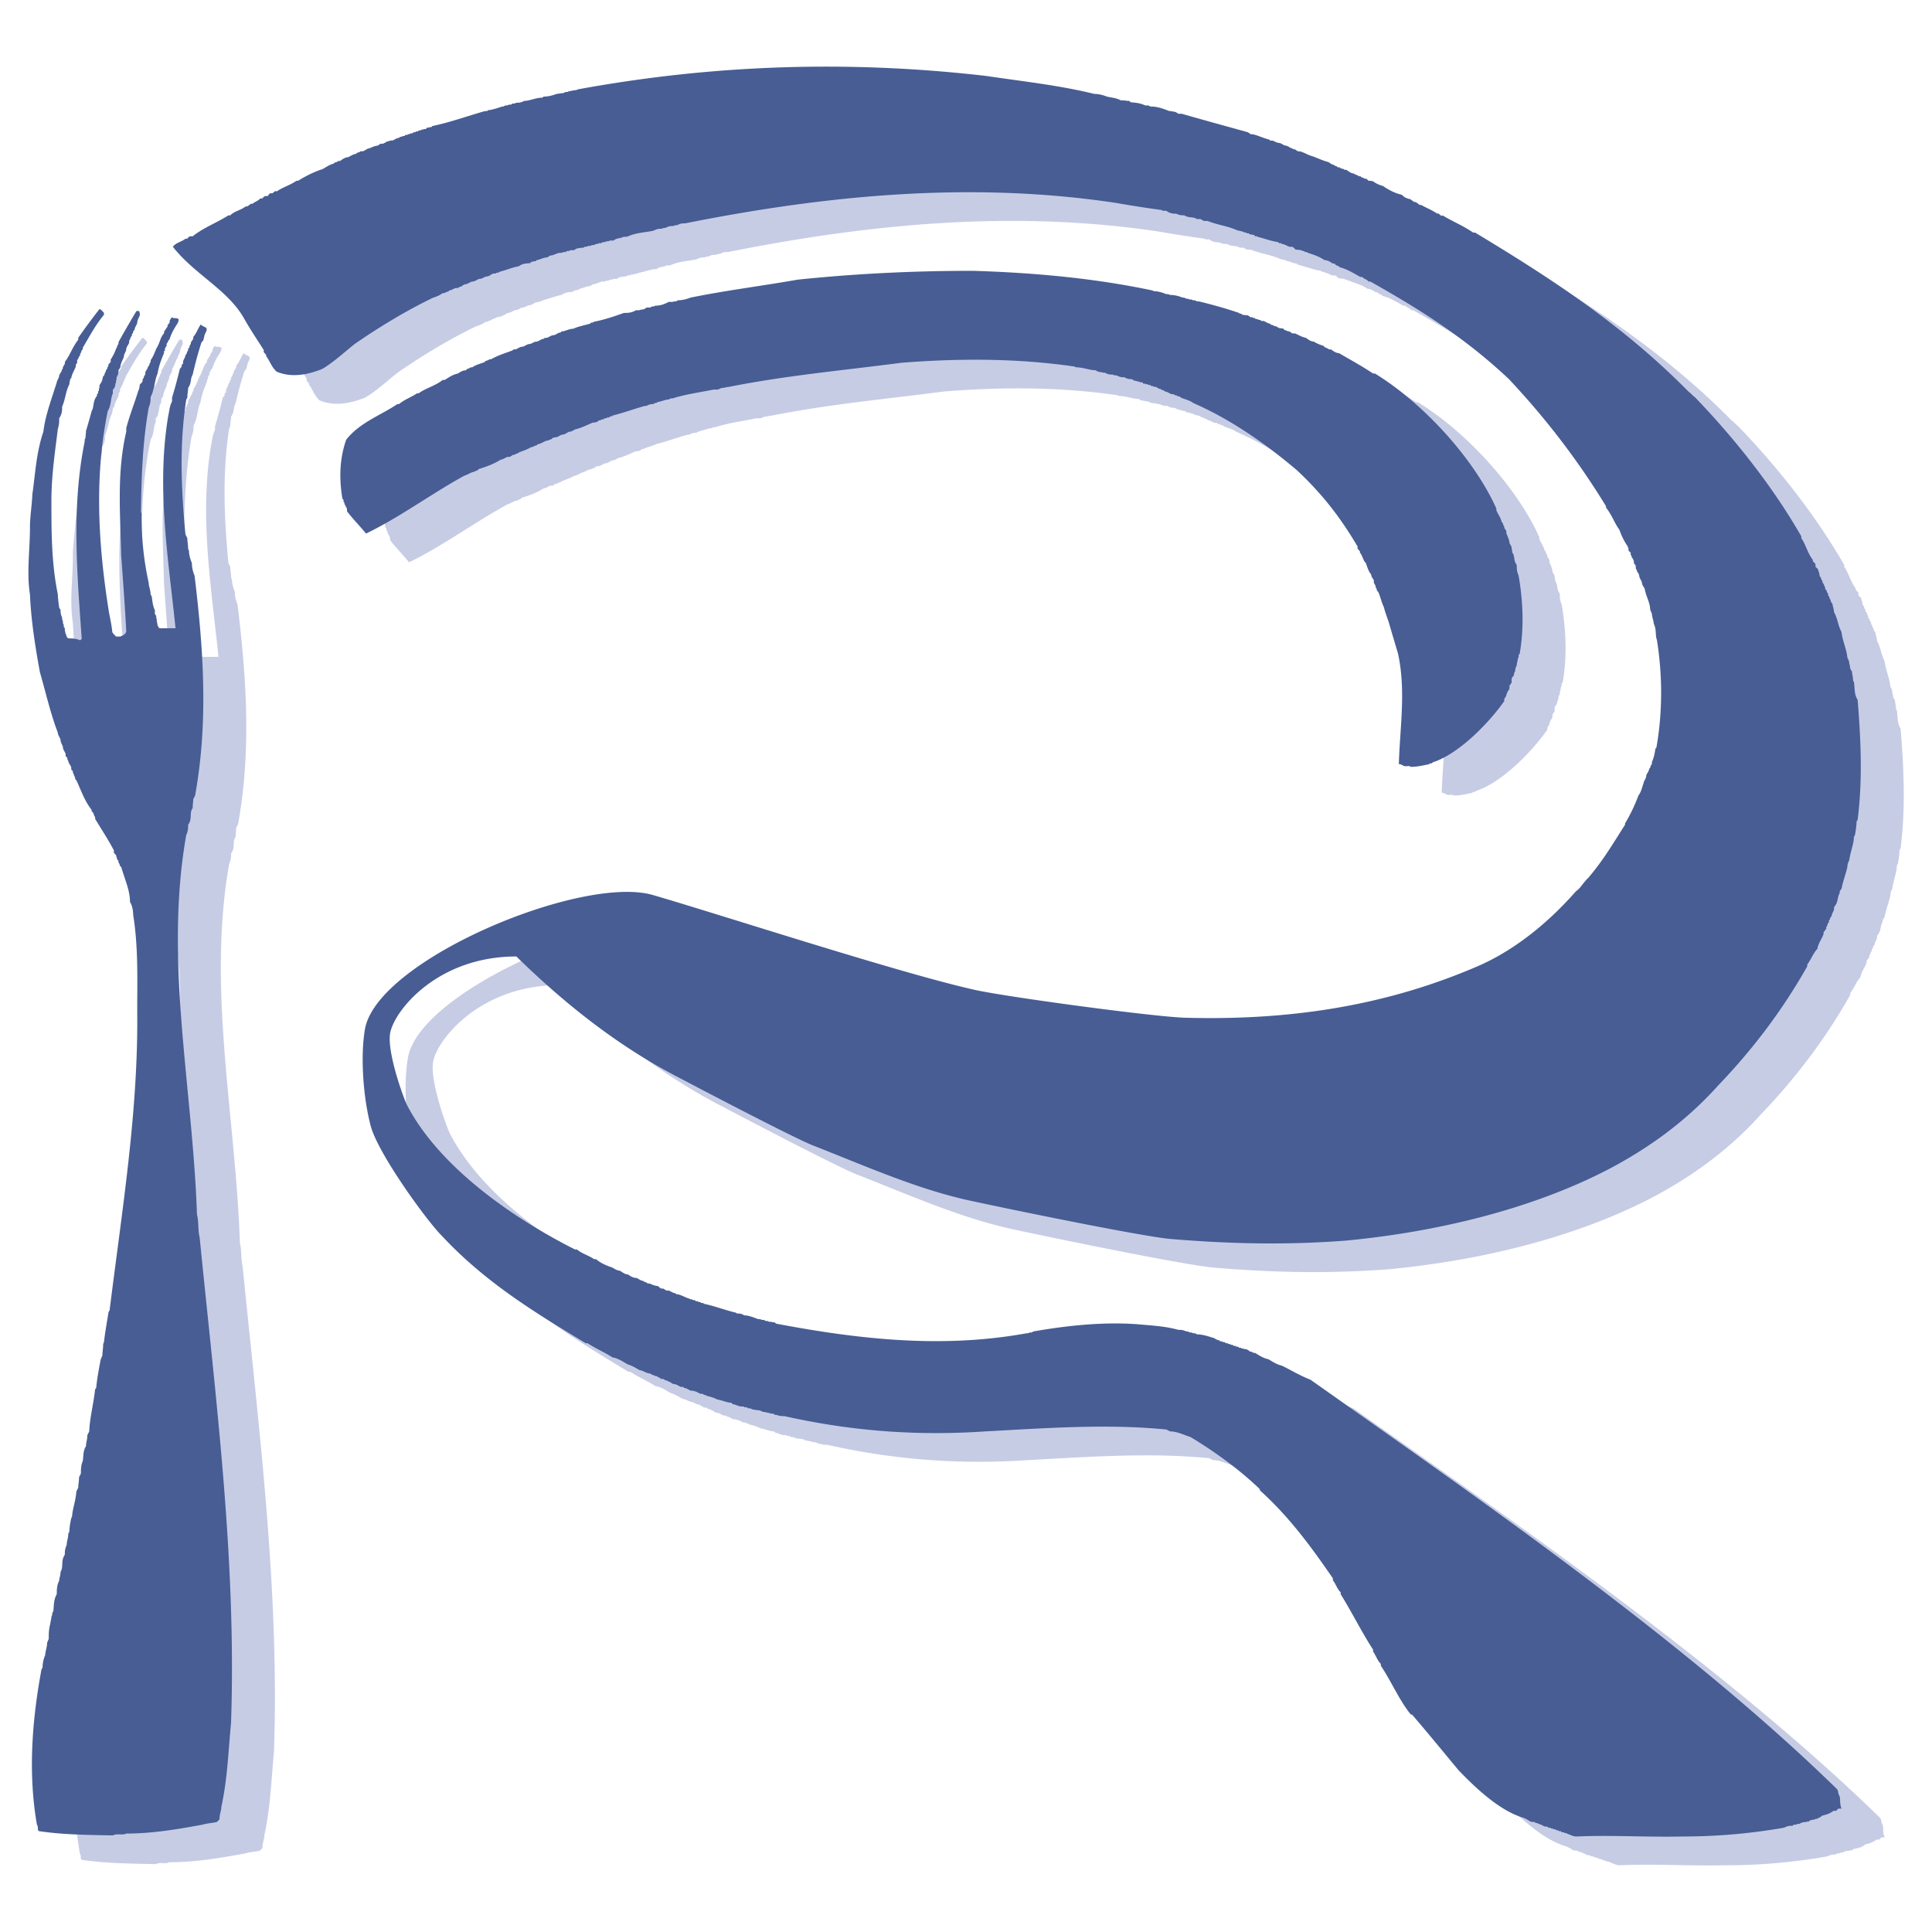 <svg xmlns="http://www.w3.org/2000/svg" width="2500" height="2500" viewBox="0 0 192.756 192.756"><g fill-rule="evenodd" clip-rule="evenodd"><path fill="#fff" d="M0 0h192.756v192.756H0V0z"/><path d="M161.521 186.09c-.268 0-.561-.16-.91-.295l-.105-.053h-.135l-.105-.08h-.188l-.08-.107h-.188l-.08-.08h-.188l-.08-.107h-.188l-.107-.08h-.133l-.107-.08h-.188l-.08-.107h-.188c-.188 0-.455-.268-.723-.268l-.053-.08h-.188l-.107-.107h-.16l-.293-.053c-.27-.188-.59-.375-.965-.455l-.268-.107c-1.979-.775-4.012-2.566-5.91-4.547-1.471-1.766-2.996-3.637-4.627-5.537l-.16-.053c-1.178-1.471-1.9-3.236-2.971-4.842v-.188c-.348-.32-.453-.775-.775-1.23v-.188c-1.148-1.764-2.059-3.637-3.236-5.535v-.188c-.348-.32-.453-.775-.775-1.203v-.188c-1.979-2.863-4.199-5.992-7.248-8.746l-.08-.188c-2.033-1.953-4.521-3.746-6.875-5.162-.615-.188-1.338-.562-2.033-.562l-.373-.188c-5.939-.588-12.037-.133-18.082.188-6.687.455-13.24 0-20.034-1.525-.268 0-.455 0-.829-.133-.081.08-.268-.188-.509-.107l-.187-.08c-.187 0-.348-.107-.642-.107-.348-.268-.775-.08-1.23-.348h-.187l-.188-.105h-.188l-.134-.082h-.187c-.268 0-.562-.188-.882-.24l-.134-.133c-.428 0-.882-.242-1.391-.322-.375-.188-.642-.268-1.097-.373l-.053-.082h-.188l-.08-.105h-.188c-.188 0-.455-.268-.722-.268l-.107-.055h-.188c-.134 0-.428-.268-.695-.268l-.08-.105h-.188c-.187 0-.428-.268-.695-.268l-.268-.08c-.107-.188-.294-.107-.455-.295-.161.107-.348-.268-.615-.133-.107-.188-.268-.135-.455-.322h-.183c-.08-.133-.268-.053-.428-.24-.375 0-.642-.268-1.097-.348-.321-.188-.695-.428-1.15-.562-.428-.24-.963-.615-1.525-.695-.775-.508-1.578-.828-2.487-1.418h-.188c-4.708-2.861-9.87-5.91-14.336-10.697-1.551-1.553-6.393-8.238-7.115-10.994-.749-2.836-1.043-6.955-.562-9.684 1.284-6.9 21.612-15.379 28.7-13.346 6.821 1.979 24.848 7.864 32.257 9.497 3.371.721 18.002 2.701 20.971 2.754 10.191.268 19.766-1.123 29.074-5.135 3.344-1.445 6.768-4.013 9.816-7.49.428-.268.695-.829 1.23-1.337 1.525-1.792 2.514-3.504 3.664-5.296v-.137c.535-.883.963-1.792 1.338-2.781.268-.348.348-.776.508-1.23 0-.188.268-.455.268-.749 0-.134.295-.455.295-.695.16-.081.08-.268.268-.455v-.188c.188-.455.268-.775.348-1.337l.107-.134c.615-3.504.615-7.142.053-10.699l-.053-.188c-.107-.454 0-.909-.268-1.471 0-.241-.188-.695-.188-1.017a1.21 1.21 0 0 1-.188-.642c-.08-.562-.375-1.07-.508-1.712 0-.188-.295-.455-.295-.695 0-.188-.268-.455-.268-.723l-.08-.24c-.188-.134-.107-.321-.268-.455v-.294l-.188-.268v-.188l-.107-.268c-.133-.053-.08-.24-.24-.428.107-.08 0-.187-.188-.348v-.188l-.08-.24a6.922 6.922 0 0 1-.828-1.658c-.508-.696-.695-1.391-1.338-2.22v-.134c-2.568-4.2-5.67-8.399-9.682-12.678-4.574-4.307-9.229-7.142-13.83-9.736h-.186c-.188-.268-.375-.188-.617-.455h-.186c-.643-.348-1.338-.802-2.061-.963-.08-.187-.373-.107-.508-.375h-.188c-.268-.188-.562-.348-.83-.348-.508-.348-1.068-.535-1.658-.723l-.105-.08h-.188l-.08-.107h-.188l-.08-.08c-.107 0-.375-.054-.562-.054-.053 0-.24-.294-.428-.294-.268.107-.615-.267-.963-.267l-.08-.08h-.188l-.107-.107c-.615-.081-1.336-.348-2.059-.535l-.08-.054h-.188l-.055-.134h-.186l-.107-.053h-.16l-.107-.107h-.188l-.08-.081h-.188l-.08-.08c-.107 0-.348-.107-.535-.107-.963-.455-1.953-.535-3.021-.963h-.375l-.32-.188h-.375c-.375-.267-.83-.08-1.258-.374-.268 0-.455 0-.803-.161-.24 0-.615 0-.988-.294h-.348l-.162-.08a110.816 110.816 0 0 1-4.467-.695c-14.336-2.167-28.7-.829-43.036 2.033-.294 0-.455 0-.803.187h-.18l-.188.081c-.268 0-.455 0-.776.187H70.5l-.188.08c-.267 0-.455 0-.802.188-.802.187-1.765.187-2.675.615h-.348c-.268.187-.642.08-.989.375h-.348l-.187.08h-.188l-.16.081h-.188l-.187.107h-.187l-.188.08h-.134l-.188.107h-.187l-.188.08h-.187l-.16.08h-.188l-.161.107h-.187c-.188.053-.455 0-.722.241h-.375l-.134.08h-.188l-.187.107h-.187l-.188.08h-.16c-.294 0-.616.268-.99.268l-.268.188c-.375 0-.615.187-1.07.268l-.08.106h-.188l-.08.054h-.161l-.134.134c-.321.054-.696 0-1.15.321-.615.107-1.23.374-1.953.562l-.08.08h-.18l-.081.08h-.187c-.188 0-.428.294-.695.294-.188 0-.455.241-.722.241-.161 0-.428.268-.722.268-.161 0-.455.268-.722.268l-.241.107c-.08.161-.267.08-.455.268h-.187c-.188 0-.455.241-.695.241-.081.187-.268.08-.455.268h-.188a3.187 3.187 0 0 1-.963.454c-2.594 1.257-5.163 2.782-7.837 4.628-.91.722-2.167 1.872-3.237 2.487-1.417.562-3.022.909-4.547.268-.535-.508-.615-.963-1.07-1.605.187-.054-.375-.321-.187-.508-.615-.989-1.338-2.033-1.953-3.129-1.605-2.916-4.975-4.44-7.142-7.222.375-.454.829-.454 1.257-.802h.187c.081-.107.161-.241.348-.241h.187c1.15-.909 2.3-1.284 3.558-2.086h.188c.454-.455.963-.455 1.524-.883h.134c.134-.08.187-.08.374-.268h.188c.187-.188.535-.268.775-.535h.188c.134-.107.188-.241.375-.241h.187c.08-.133.188-.294.348-.294.107.161.375-.348.535-.161.642-.455 1.23-.562 1.979-1.07h.16c.723-.455 1.632-.909 2.407-1.15.375-.188.695-.455 1.15-.562.107-.187.294-.08.455-.268h.187c.241-.187.535-.375.803-.375.268-.134.535-.321.776-.321.107-.187.294-.107.455-.268h.187c.188 0 .455-.294.696-.294.187-.081.562-.268.829-.268l.268-.187h.187c.187 0 .428-.268.695-.268l.107-.054h.161c.187 0 .428-.268.722-.268l.081-.106h.187l.08-.081h.188l.08-.106h.188l.107-.08h.133l.107-.081h.187l.08-.107h.188l.08-.08h.187l.081-.107h.187l.107-.08h.133l.107-.054h.187l.08-.133h.188l.08-.053h.188l.08-.107c1.712-.348 3.477-.99 5.269-1.498h.188l.187-.106h.134a9.73 9.73 0 0 0 1.204-.348h.134l.188-.107h.187l.187-.08h.188l.161-.107h.187l.187-.08c.241 0 .428 0 .803-.187.535 0 1.15-.321 1.792-.321l.134-.107c.375 0 .829-.08 1.284-.268.161 0 .428-.08.696-.08l.187-.106h.187l.188-.081c.134 0 .428-.107.695-.107l.188-.08c13.534-2.488 27.095-2.916 40.737-1.338 3.557.535 7.195.91 10.779 1.792.348 0 .803.081 1.256.268.43.107.883.107 1.393.375.186 0 .373 0 .641.053h.188l.16.133c.428.054.883.054 1.445.321h.32l.188.107c.643 0 1.15.161 1.898.455h.16c.188.08.43 0 .723.268h.348c2.141.615 4.387 1.23 6.607 1.846l.268.188c.508 0 1.15.374 1.846.535l.105.107h.188c.162 0 .455.241.723.241.188 0 .428.268.695.268l.268.107c.107.161.268.08.455.268.188-.107.348.268.615.187.375.081.723.321 1.15.455.455.134 1.016.428 1.604.589.188 0 .375.294.643.294.107.161.242.08.428.268h.188c.08.188.268.054.455.241h.188c.268.188.508.375.775.375.107.16.295.08.455.268h.188c.107.187.24.08.428.268.107-.081.188 0 .375.187h.186l.268.053c.242.188.615.375.963.455.562.374 1.15.722 1.9.883.24.268.508.375.883.455.08.107.16.107.346.267h.188c.055.107.162.107.348.294h.162c.561.321.988.455 1.631.883.08-.188.348.347.508.161 1.018.615 1.98.989 3.049 1.711h.188c6.955 4.2 14.525 8.987 21.291 15.861.268.188.375.375.643.562 4.279 4.44 7.943 9.228 10.619 13.882v.188c.455.642.588 1.417 1.15 2.166v.134c.08.107.268.188.268.375v.187c.08.081.268.188.268.321l.105.321.055.321c.188.107.08.268.268.455v.188c.186.053.107.24.268.428v.188c.188.08.105.267.293.454v.188c.16.08.08.268.268.455-.107.134.24.32.188.588l.053.107c0 .08.08.321.08.508.375.642.375 1.284.75 1.979.08.829.508 1.712.588 2.595.107.16.188.348.188.588.107.187 0 .455.268.749 0 .267.107.535.107.909l.08.134c.107.562 0 1.204.375 1.792.32 3.932.508 7.944 0 11.956l-.107.188c0 .321-.08.882-.16 1.337l-.107.187c0 .696-.348 1.471-.455 2.3-.08.188-.188.375-.188.642-.133.695-.428 1.391-.588 2.22l-.188.268v.188c-.268.428-.107.883-.562 1.391v.187c0 .187-.24.455-.24.722-.188.107-.08.241-.268.428v.188c-.186.08-.08.267-.268.455v.188c-.105.08-.105.187-.266.321v.187l-.107.268c-.188.374-.428.749-.51 1.204-.453.508-.561.963-1.016 1.578v.188c-2.301 4.064-5.162 7.996-8.906 11.902-3.264 3.637-7.035 6.285-10.834 8.291-7.889 4.119-17.52 6.34-26.346 7.168-5.965.455-11.742.322-17.654-.188-3.449-.4-15.566-2.889-19.873-3.824-5.242-1.15-10.244-3.396-15.513-5.457-2.193-.855-13.855-7.008-14.256-7.221-5.135-2.756-10.244-6.607-15.407-11.662-7.783 0-12.063 5.27-12.571 7.543-.428 1.846 1.364 6.74 1.686 7.328 3.343 6.393 11.046 11.502 16.744 14.363h.187c.562.455 1.07.535 1.711.963h.188c.428.375 1.043.643 1.604.83.241.133.509.32.776.32.294.188.535.375.803.375.267.188.535.348.829.348.134 0 .428.295.695.295.081.133.268.08.455.268h.188c.134.053.508.24.775.24.107 0 .268.268.455.268.188-.08.375.268.616.188.187 0 .455.268.722.268l.107.105h.133c.375.08.75.322 1.204.455l.081.053h.161l.08.082h.188l.08.105h.187l.107.08h.161l.107.107h.188l.08.08c.963.188 2.14.643 3.183.883l.107.08c.187 0 .455 0 .722.188.428 0 .882.188 1.391.375h.187l.188.08h.188l.187.107h.161l.187.08h.187l.188.053h.161l.161.135c8.318 1.578 16.583 2.486 24.982.963h.133l.188-.08h.188l.188-.107c3.396-.588 6.875-.963 10.324-.723 1.445.135 2.781.188 4.119.562.268 0 .455 0 .803.16h.16l.188.107h.188l.16.08h.188l.188.105c.455 0 .963.135 1.523.322.188 0 .43.268.695.268l.08.107h.188l.107.08h.16l.107.105h.188l.08.08h.16l.08.082h.188l.08.105h.188l.107.082h.16l.107.105h.188l.053.08h.188l.08.055h.188l.268.133c.107.188.268.055.455.24h.16c.455.268.83.535 1.363.643.43.268.803.508 1.338.643.883.428 1.846 1.016 2.836 1.391 17.037 12.037 37.445 26.133 52.531 40.844.16.188.08.428.268.723.08.348 0 .801.188 1.23h-.295c-.08 0-.268.373-.455.186-.24.188-.588.375-.963.455l-.266.08c-.107.188-.242.107-.43.295h-.186l-.08.08h-.188l-.107.053h-.16l-.107.135h-.188l-.08.053c-.16 0-.428 0-.695.188h-.188l-.188.08h-.188l-.133.107c-.295 0-.455 0-.83.188a58.4 58.4 0 0 1-10.164.883c-3.584.08-7.033-.16-10.537 0h-.079v-.009z" fill="#c7cce5"/><path d="M15.534 185.982c-2.354-.053-4.895-.053-7.382-.428-.188-.188 0-.348-.188-.643-.882-5.055-.508-10.324.455-15.486l.107-.188c0-.375.08-.828.268-1.258 0-.348.187-.775.187-1.23l.161-.373c0-.455 0-.963.161-1.525 0-.16.107-.455.107-.695l.08-.188v-.16l.107-.188c.08-.561 0-1.07.348-1.711 0-.375 0-.883.241-1.338 0-.24.134-.508.134-.883.321-.508 0-1.07.428-1.711 0-.268 0-.59.187-.965 0-.373.161-.693.161-1.148l.107-.188c0-.375.08-.883.188-1.338l.08-.188c.054-.775.375-1.604.428-2.486l.188-.375c0-.32.08-.588.08-1.043l.188-.375c0-.375 0-.803.187-1.258.08-.453 0-.963.321-1.471 0-.373.134-.643.134-1.096l.188-.375c.053-1.338.428-2.729.588-4.199l.107-.135c.08-.881.268-1.898.455-2.861l.161-.375c0-.32.08-.695.08-1.15l.08-.186c.107-.963.294-1.98.455-2.996l.107-.188c1.23-9.924 2.862-19.82 2.755-29.744 0-3.156.107-6.205-.348-9.334-.107-.508 0-1.017-.375-1.658 0-1.07-.428-2.033-.802-3.237l-.081-.268c-.187-.053-.08-.241-.268-.428v-.188c-.187-.08-.106-.268-.24-.455.134-.08-.375-.321-.188-.508-.562-1.096-1.284-2.167-1.899-3.209v-.188c-.16-.107-.08-.374-.348-.562v-.134c-.695-.882-1.069-1.979-1.524-2.969-.187-.08-.053-.268-.241-.455v-.134c-.187-.134 0-.321-.267-.455v-.187c0-.187-.294-.455-.294-.696-.161-.133 0-.321-.268-.455v-.187c0-.187-.267-.455-.267-.695 0-.188-.241-.455-.241-.749 0-.16-.268-.455-.268-.722-.749-1.953-1.204-4.012-1.792-6.045-.455-2.488-.882-5.163-.99-7.757-.347-2.113 0-4.467 0-6.687 0-1.097.188-2.113.241-3.316.294-2.033.375-4.093 1.096-6.232.188-1.604.803-3.209 1.337-4.921 0-.161.241-.428.241-.696l.134-.267c.16-.107.054-.241.241-.428-.081-.187.267-.375.187-.642.535-.696.722-1.418 1.337-2.22v-.183a70.618 70.618 0 0 1 2.113-2.862c.133 0 .294.188.454.375v.187c-.883 1.07-1.417 2.113-2.113 3.29v.161c-.187.107-.107.294-.267.455v.161c-.188.134-.107.267-.294.455v.267l-.134.187v.188c-.134.375-.375.695-.455 1.15l-.107.107c0 .08-.08.321-.08.508-.375.722-.375 1.418-.723 2.247 0 .374 0 .695-.294 1.15 0 .375 0 .616-.134 1.07-.294 2.354-.642 4.708-.642 7.142 0 3.103 0 6.232.642 9.362 0 .375.081.882.134 1.337l.134.188c0 .24 0 .428.16.802v.161l.081.187v.187l.08.188v.188l.107.133v.187l.08.375c.107.08 0 .268.268.454.375 0 .749 0 1.177.188l.16-.134c-.454-6.5-1.042-13.106.294-19.686v-.188l.081-.188c0-.187.053-.428.053-.695.188-.642.375-1.257.562-1.979.268-.428.081-.963.535-1.524v-.161l.107-.08v-.19l.081-.08v-.188l.054-.08v-.188c0-.188.294-.428.294-.695l.08-.294c.188-.081.08-.268.268-.455v-.134c.188-.134.107-.294.268-.455-.161-.107.374-.375.187-.562.187-.321.428-.696.562-1.15.134-.081.054-.268.24-.455v-.188c.535-.963 1.15-2.033 1.792-3.103h.268l.053.187c.134.241-.241.615-.241.963 0 .187-.268.455-.268.749-.187.053-.08.241-.267.428v.16c-.188.107-.107.294-.268.455v.16c0 .188-.294.455-.294.722 0 .187-.241.455-.241.749-.08.241-.348.695-.348 1.043l-.188.294c0 .134 0 .428-.187.695v.188l-.054.16v.161c-.134.187 0 .455-.321.722v.375c-.241.508-.134 1.15-.508 1.765-1.338 6.5-.963 13.187.08 19.82.107.695.294 1.391.374 2.22 0 .08.188.268.375.455h.428c.161-.081.535-.188.588-.535-.133-2.514-.321-5.002-.508-7.569-.08-4.12-.454-8.212.508-12.331v-.348c.294-1.177.829-2.515 1.204-3.745.081-.107.134-.375.134-.562 0-.081.294-.268.294-.428v-.16c.161-.107.081-.294.268-.455v-.187c0-.187.268-.375.268-.615.188-.08.08-.268.268-.455v-.187c.241-.321.375-.696.562-1.15.241-.375.321-.696.509-1.15.08-.107.08-.187.267-.375v-.187c.107-.081.187-.321.375-.508-.188-.08.321-.375.16-.535.081-.107.081-.188.268-.375.188.188.348 0 .642.188v.188l-.107.267c-.348.508-.642 1.07-.803 1.605-.16.081-.106.241-.294.428.134.187-.241.374-.134.642l-.107.08v.188c-.267.615-.535 1.337-.642 2.033-.321.722-.268 1.524-.695 2.354 0 .321 0 .588-.188 1.043-.615 3.477-.722 6.848-.775 10.432l.054.107c0 2.3.187 4.52.722 6.955 0 .374.188.695.188 1.15l.107.187c.081.428.081.883.321 1.391v.375l.134.188v.187l.054.161v.187c.08.187 0 .428.268.695h1.605c-.722-7.007-1.926-14.069-.722-21.21.106-.455.106-.883.374-1.418v-.375c.268-.883.535-1.845.776-2.862l.187-.241v-.188l.134-.08v-.187c0-.187.241-.455.241-.696.187-.107.08-.268.267-.455v-.187c.187-.081.081-.268.268-.455v-.188c.107-.054.107-.16.241-.321v-.185c.321-.375.455-.829.749-1.257.16.188.348.188.588.375v.188c0 .134-.241.428-.241.695-.08.08 0 .348-.268.508a37.174 37.174 0 0 0-.883 3.236c-.268.455-.08.776-.455 1.338 0 .267-.081.615-.081.962l-.106.188c-.696 4.467-.508 8.934-.08 13.454l.187.375c0 .374.081.642.081 1.069l.081.188c0 .348.106.775.294 1.23 0 .374.08.829.268 1.257.883 7.329 1.391 14.524.054 21.934l-.188.374c0 .241-.054.508-.054.883-.374.508 0 1.07-.455 1.658 0 .321 0 .642-.187 1.017-2.22 12.544.642 25.197 1.069 37.875.188.695.081 1.525.268 2.301 1.605 16.154 3.691 32.283 3.13 48.439-.268 2.756-.348 5.537-.963 8.346 0 .373-.188.748-.188 1.203 0 .08-.08.133-.268.32-.455.107-.882.107-1.444.268-2.487.455-4.975.883-7.596.883-.321.188-.776 0-1.204.135l-.139.05zM145.02 79.367c-.188-.161-.375 0-.643-.08-.107 0-.24-.188-.535-.188.107-3.638.723-7.329-.08-11.02-.268-.91-.535-1.792-.83-2.808-.133-.509-.428-1.204-.588-1.846-.188-.375-.295-.829-.455-1.257l-.105-.268c-.188-.08-.082-.267-.268-.455.08-.188-.242-.375-.162-.615 0-.187-.268-.348-.268-.642-.266-.321-.373-.695-.533-1.15-.295-.268-.295-.695-.615-1.07.188-.081-.375-.348-.188-.535-1.525-2.594-3.318-5.082-6.072-7.65-3.369-2.861-6.848-5.189-10.352-6.714-.348-.267-.775-.347-1.23-.535-.107-.187-.268-.053-.455-.241h-.186l-.055-.107h-.188c-.188 0-.453-.268-.723-.268-.105-.187-.293-.08-.428-.268-.186.081-.373-.267-.641-.187l-.107-.08h-.16l-.107-.107h-.188l-.053-.081h-.188l-.08-.053h-.188l-.08-.134h-.188l-.107-.054c-.08 0-.348-.107-.508-.107l-.268-.16c-.188 0-.455 0-.723-.188-.293 0-.428 0-.803-.188h-.186l-.188-.08c-.268 0-.455 0-.777-.187h-.186c-.188-.107-.455 0-.723-.241-.615 0-1.258-.294-1.953-.294l-.188-.08c-5.697-.83-11.475-.83-17.251-.375-5.719.753-11.443 1.261-17.22 2.411-.187 0-.455.107-.722.107l-.375.16h-.428c-1.418.294-2.755.455-4.092.883h-.188l-.187.107c-.321 0-.696.187-1.15.268l-.08.08h-.188l-.08.107c-.188 0-.428 0-.722.187h-.161c-.989.268-2.14.696-3.236.963l-.054.08h-.187l-.08.107h-.187l-.107.08h-.16l-.107.107h-.187c-.08.161-.267 0-.455.268h-.134l-.107.054h-.187c-.455.188-.963.455-1.604.642-.187 0-.455.268-.696.268-.187 0-.455.294-.722.294-.187 0-.455.268-.695.268l-.294.053c-.08.188-.267.134-.455.268-.321 0-.588.294-1.043.375-.107.187-.294.08-.455.267h-.161c-.375.241-.83.375-1.284.562-.081.134-.241.053-.428.241-.187-.107-.348.268-.642.188-.161 0-.455.268-.696.268-.722.454-1.417.695-2.247.963-.053.187-.24.106-.428.267-.268 0-.642.294-.963.375-3.236 1.766-6.526 4.199-9.816 5.777-.562-.695-1.257-1.391-1.899-2.22v-.188c0-.187-.268-.455-.268-.695l-.08-.08v-.188l-.107-.107c-.321-1.873-.321-3.905.375-5.884 1.337-1.712 3.397-2.407 5.108-3.558h.161c.535-.455 1.15-.642 1.792-1.07h.16c.722-.535 1.631-.722 2.407-1.337h.188c.455-.268.802-.535 1.337-.642.268-.187.508-.321.803-.321.08-.188.268-.134.455-.294h.161c.375-.268.802-.348 1.257-.535.081-.187.268-.081.455-.268h.161c.642-.375 1.417-.615 2.14-.883l.107-.107h.187c.134 0 .428-.268.695-.268.188 0 .455-.267.722-.267.188 0 .428-.241.696-.241.187 0 .455-.267.695-.267l.134-.107h.16c.161 0 .455-.267.722-.267.188 0 .428-.268.696-.268l.08-.107c.375 0 .749-.268 1.177-.268.535-.241 1.043-.321 1.685-.508l.107-.107h.161l.107-.08c.963-.188 1.953-.508 2.996-.883.375 0 .749 0 1.204-.268h.321c.188-.107.455 0 .722-.267h.375l.16-.107h.188l.161-.08c.455 0 .829-.107 1.337-.375h.375l.187-.053h.188l.133-.107c.375 0 .83-.08 1.284-.268 3.557-.722 7.035-1.15 10.699-1.792 5.885-.615 11.662-.882 17.519-.882 5.885.187 11.877.695 17.842 1.953l.188.08c.348 0 .775.107 1.23.294h.186l.188.081c.375 0 .803.08 1.258.267h.16l.188.107h.16l.188.08h.188l.16.08h.188l.188.107h.188a45.29 45.29 0 0 1 4.012 1.15l.08.081h.16l.08.106c.107 0 .375.054.562.054l.268.187h.188l.08.081h.16l.08.107h.188l.107.08h.16l.105.107h.189c.16 0 .453.267.693.267.082.188.27.08.455.268.188-.08.348.241.643.187l.24.054c.08.187.268.134.455.268.188-.081.348.294.643.187.32.107.695.375 1.15.455.24.188.508.375.775.375.293.188.641.321.99.428.078.187.346.187.533.348h.188c.268.187.51.375.803.375 1.043.615 2.248 1.257 3.396 2.033h.188c4.977 3.049 9.977 8.667 12.117 13.481v.188c.16.347.428.722.535 1.149.16.081.08.268.268.455-.107.188.268.321.188.642.08.241.32.696.32 1.017l.188.321c0 .134.08.321.08.588.293.375.107.802.455 1.257 0 .374 0 .642.188 1.069.428 2.488.561 5.163.105 7.784l-.105.134v.183l-.082.188c0 .188-.105.375-.105.642-.08.188-.162.321-.162.616-.186.161 0 .347-.293.588-.135.321 0 .374-.08.562l-.188.268v.187l-.053.268c-.188.053-.107.24-.268.428.08.187-.295.374-.188.642-1.605 2.3-4.654 5.35-7.143 6.125l-.107.107h-.186l-.055.08c-.535.107-1.176.268-1.791.268h-.085v-.002z" fill="#c7cce5"/><path d="M157.242 183.227c-.268 0-.562-.16-.91-.293l-.105-.055h-.135l-.107-.08h-.186l-.082-.107h-.186l-.082-.08h-.186l-.08-.105h-.188l-.107-.08h-.135l-.105-.08h-.188l-.08-.107h-.188c-.188 0-.455-.268-.723-.268l-.053-.08h-.188l-.107-.107h-.16l-.295-.053c-.268-.188-.588-.375-.963-.455l-.268-.107c-1.979-.775-4.012-2.568-5.91-4.547-1.471-1.766-2.996-3.639-4.627-5.537l-.162-.053c-1.176-1.473-1.898-3.236-2.969-4.842v-.188c-.348-.32-.455-.775-.775-1.23v-.188c-1.15-1.766-2.059-3.637-3.236-5.537v-.186c-.348-.322-.455-.775-.775-1.205v-.188c-1.98-2.861-4.199-5.99-7.248-8.746l-.08-.188c-2.033-1.951-4.521-3.744-6.875-5.162-.615-.188-1.338-.561-2.033-.561l-.375-.188c-5.938-.59-12.035-.135-18.08.188-6.688.455-13.24 0-20.034-1.525-.268 0-.455 0-.829-.133-.081.08-.268-.188-.508-.107l-.188-.08c-.187 0-.348-.107-.642-.107-.348-.268-.775-.08-1.23-.348h-.188l-.187-.107h-.187l-.134-.08h-.188c-.268 0-.562-.188-.883-.24l-.134-.135c-.428 0-.882-.24-1.391-.32-.375-.188-.642-.268-1.097-.375l-.053-.08h-.187l-.081-.107h-.187c-.188 0-.455-.268-.723-.268l-.107-.053h-.187c-.134 0-.428-.268-.695-.268l-.081-.107h-.187c-.188 0-.428-.268-.695-.268l-.268-.08c-.107-.188-.294-.105-.455-.293-.16.105-.348-.268-.615-.135-.106-.188-.268-.133-.454-.32h-.188c-.08-.135-.268-.053-.428-.24-.375 0-.642-.268-1.097-.348-.321-.188-.696-.428-1.15-.562-.428-.24-.963-.615-1.524-.695-.776-.508-1.579-.83-2.487-1.418h-.188c-4.708-2.861-9.87-5.912-14.337-10.699-1.551-1.551-6.393-8.238-7.115-10.992-.749-2.836-1.043-6.955-.562-9.684 1.284-6.901 21.612-15.379 28.7-13.347 6.821 1.979 24.849 7.864 32.257 9.495 3.371.723 18.002 2.701 20.971 2.756 10.189.268 19.766-1.123 29.074-5.137 3.344-1.444 6.768-4.012 9.816-7.489.428-.268.695-.829 1.23-1.337 1.525-1.792 2.514-3.504 3.664-5.296v-.134c.535-.883.963-1.792 1.338-2.782.268-.348.348-.776.508-1.23 0-.187.268-.455.268-.749 0-.134.295-.455.295-.695.16-.08.08-.268.268-.455v-.188c.188-.455.268-.776.348-1.338l.105-.134c.617-3.504.617-7.142.055-10.699l-.055-.187c-.105-.455 0-.91-.266-1.472 0-.24-.188-.695-.188-1.016a1.216 1.216 0 0 1-.188-.643c-.08-.562-.375-1.07-.508-1.712 0-.187-.295-.454-.295-.695 0-.187-.268-.455-.268-.722l-.08-.241c-.188-.134-.107-.321-.268-.455v-.294l-.188-.268v-.187l-.107-.267c-.133-.054-.08-.241-.24-.428.107-.081 0-.187-.188-.348v-.187l-.08-.241a6.848 6.848 0 0 1-.828-1.658c-.51-.695-.695-1.391-1.338-2.22v-.134c-2.568-4.199-5.67-8.398-9.684-12.678-4.572-4.307-9.227-7.142-13.828-9.736h-.188c-.186-.267-.373-.187-.615-.455h-.188c-.641-.348-1.336-.802-2.059-.963-.08-.187-.375-.107-.508-.375h-.188c-.268-.187-.562-.348-.83-.348-.508-.348-1.068-.535-1.658-.722l-.105-.08h-.188l-.082-.107h-.186l-.08-.081c-.107 0-.375-.053-.562-.053-.053 0-.24-.294-.428-.294-.268.106-.615-.268-.963-.268l-.08-.081h-.188l-.107-.107c-.615-.08-1.338-.348-2.059-.535l-.08-.053h-.188l-.055-.134h-.186l-.107-.053h-.16l-.107-.107h-.188l-.08-.08h-.188l-.08-.08c-.107 0-.348-.107-.535-.107-.963-.454-1.953-.535-3.023-.963h-.373l-.322-.187h-.373c-.375-.268-.83-.081-1.258-.375-.268 0-.455 0-.803-.16-.24 0-.615 0-.99-.294h-.346l-.162-.081a109.062 109.062 0 0 1-4.467-.695c-14.336-2.167-28.7-.829-43.037 2.033-.294 0-.455 0-.802.187h-.187l-.188.081c-.267 0-.455 0-.775.187h-.177l-.187.08c-.267 0-.455 0-.802.187-.803.188-1.766.188-2.675.615h-.348c-.268.188-.642.08-.99.375h-.348l-.187.081h-.187l-.161.08h-.187l-.188.107h-.188l-.187.081h-.133l-.188.107h-.188l-.187.08h-.188l-.16.081h-.187l-.161.106h-.188c-.187.054-.455 0-.722.241h-.374l-.134.081h-.187l-.188.107h-.187l-.187.08h-.161c-.294 0-.615.268-.99.268l-.268.187c-.375 0-.615.188-1.07.268l-.08.107h-.187l-.081.054h-.161l-.128.133c-.321.053-.695 0-1.15.321-.615.107-1.23.375-1.953.562l-.08.08h-.187l-.08.08h-.188c-.187 0-.428.294-.695.294-.187 0-.455.241-.722.241-.161 0-.428.267-.722.267-.16 0-.455.268-.722.268l-.241.107c-.08.161-.267.081-.455.268h-.188c-.187 0-.455.241-.695.241-.08.188-.268.081-.455.268h-.187a3.166 3.166 0 0 1-.963.455c-2.594 1.257-5.162 2.781-7.837 4.627-.909.722-2.167 1.872-3.236 2.488-1.418.562-3.022.909-4.547.267-.535-.508-.615-.963-1.07-1.604.188-.054-.375-.321-.187-.508-.615-.99-1.337-2.033-1.953-3.129-1.604-2.916-4.975-4.44-7.142-7.222.375-.455.829-.455 1.257-.803h.188c.08-.107.161-.241.348-.241h.188c1.15-.909 2.3-1.284 3.558-2.086h.187c.455-.455.963-.455 1.525-.883h.133c.134-.08.188-.08.375-.268h.187c.187-.187.535-.268.776-.535h.187c.134-.107.188-.241.375-.241h.188c.08-.134.187-.294.348-.294.107.161.374-.348.535-.16.642-.455 1.23-.562 1.979-1.07h.161c.722-.455 1.631-.91 2.407-1.15.375-.188.695-.455 1.15-.562.107-.188.294-.08.454-.268h.188c.241-.188.535-.374.803-.374.267-.134.535-.321.775-.321.107-.188.294-.107.455-.268h.188c.187 0 .455-.294.695-.294.188-.08.562-.267.829-.267l.267-.188h.188c.188 0 .428-.268.696-.268l.107-.054h.16c.188 0 .428-.267.723-.267l.08-.107h.188l.08-.08h.187l.08-.107h.188l.107-.08h.134l.107-.08h.187l.081-.107h.187l.08-.08h.188l.08-.106h.188l.107-.081h.134l.107-.053h.188l.08-.134h.187l.081-.054h.187l.08-.107c1.712-.348 3.478-.99 5.27-1.498h.187l.188-.107h.134a9.44 9.44 0 0 0 1.204-.348h.134l.187-.107h.178l.188-.08h.187l.161-.107h.187l.188-.08c.241 0 .428 0 .802-.187.535 0 1.15-.321 1.792-.321l.133-.107c.375 0 .829-.081 1.284-.267.161 0 .428-.081.695-.081l.187-.107h.188l.187-.08c.134 0 .428-.107.696-.107l.187-.08c13.534-2.487 27.095-2.916 40.737-1.337 3.557.535 7.193.91 10.779 1.792.348 0 .801.08 1.256.267.428.107.883.107 1.391.375.188 0 .375 0 .643.054h.188l.16.134c.428.053.883.053 1.445.32h.32l.188.107c.641 0 1.15.161 1.898.455h.16c.188.081.428 0 .723.268h.348c2.141.615 4.387 1.23 6.607 1.845l.268.188c.508 0 1.148.375 1.846.535l.105.106h.188c.16 0 .455.241.723.241.188 0 .428.268.695.268l.268.107c.107.16.268.08.455.267.188-.107.348.268.615.188.375.08.723.321 1.15.455.455.134 1.016.428 1.604.588.188 0 .375.294.643.294.107.161.24.081.428.268h.188c.08.188.268.054.455.241h.188c.268.187.508.374.775.374.107.161.293.081.455.268h.186c.107.188.242.081.43.268.105-.08.188 0 .373.188h.188l.268.053c.24.188.615.375.963.455.562.375 1.15.722 1.898.883.242.268.51.375.883.455.082.107.162.107.348.268h.188c.055.106.16.106.348.294h.162c.561.321.988.455 1.631.883.08-.188.348.348.508.16 1.016.615 1.979.99 3.049 1.712h.188c6.955 4.199 14.523 8.987 21.291 15.861.268.187.375.375.643.562 4.279 4.44 7.943 9.228 10.619 13.882v.187c.453.642.588 1.418 1.148 2.167v.134c.082.107.27.187.27.375v.188c.078.08.266.187.266.321l.107.321.053.321c.188.106.082.267.27.455v.187c.186.054.105.241.266.428v.188c.188.08.107.268.295.455v.187c.16.081.08.268.268.455-.107.134.24.321.188.588l.053.107c0 .081.08.321.08.508.375.642.375 1.284.75 1.979.08.83.508 1.712.588 2.595.107.161.188.348.188.589.107.187 0 .454.268.749 0 .268.107.535.107.91l.08.134c.107.562 0 1.203.375 1.792.32 3.932.508 7.944 0 11.956l-.107.187c0 .321-.08.883-.16 1.337l-.107.188c0 .695-.348 1.471-.455 2.3-.08.187-.188.375-.188.642-.133.695-.428 1.391-.588 2.22l-.188.268v.187c-.268.428-.107.883-.562 1.391v.188c0 .187-.24.455-.24.722-.188.107-.08.241-.268.428v.188c-.188.08-.08.267-.268.455v.187c-.107.081-.107.188-.268.321v.188l-.105.268c-.188.374-.43.749-.51 1.204-.455.508-.561.963-1.016 1.578v.187c-2.301 4.066-5.162 7.998-8.906 11.902-3.264 3.639-7.035 6.287-10.834 8.293-7.891 4.119-17.52 6.34-26.346 7.168-5.965.455-11.742.32-17.654-.188-3.449-.4-15.566-2.889-19.873-3.824-5.242-1.15-10.244-3.396-15.513-5.457-2.193-.855-13.855-7.008-14.256-7.223-5.136-2.754-10.245-6.605-15.407-11.661-7.784 0-12.063 5.269-12.571 7.542-.428 1.846 1.364 6.742 1.685 7.33 3.343 6.393 11.046 11.502 16.744 14.363h.187c.562.455 1.07.535 1.712.963h.188c.428.375 1.043.643 1.604.828.241.135.508.322.776.322.294.188.535.375.802.375.268.186.535.348.829.348.134 0 .428.293.695.293.081.135.268.08.455.268h.187c.134.053.508.24.776.24.106 0 .268.268.455.268.187-.08.375.268.615.188.188 0 .455.268.723.268l.107.107h.134c.375.08.749.32 1.204.455l.08.053h.161l.08.08h.187l.081.107h.187l.107.08h.16l.096.095h.187l.081.08c.962.188 2.14.643 3.183.883l.107.08c.187 0 .455 0 .722.188.428 0 .883.188 1.391.375h.188l.188.08h.187l.187.105h.161l.187.082h.188l.188.053h.16l.161.133c8.318 1.578 16.583 2.488 24.982.963h.133l.188-.08h.188l.188-.107c3.396-.588 6.873-.961 10.324-.721 1.443.133 2.781.188 4.119.561.268 0 .455 0 .803.16h.16l.188.107h.188l.16.08h.188l.188.107c.455 0 .963.135 1.523.322.188 0 .428.266.695.266l.08.107h.188l.107.08h.16l.107.107h.188l.08.08h.16l.08.08h.188l.08.107h.188l.107.08h.16l.107.107h.188l.053.08h.188l.08.053h.188l.268.135c.107.188.268.053.453.24h.162c.455.268.828.535 1.363.643.428.268.803.508 1.338.643.883.428 1.846 1.016 2.836 1.391 17.037 12.035 37.445 26.131 52.531 40.842.16.188.08.43.268.723.08.348 0 .803.188 1.23h-.295c-.08 0-.268.375-.455.188-.24.188-.588.375-.963.455l-.268.08c-.105.188-.24.107-.428.295h-.186l-.082.08h-.188l-.105.053h-.16l-.107.135h-.188l-.08.053c-.16 0-.428 0-.695.188h-.188l-.188.08h-.188l-.133.107c-.295 0-.455 0-.83.188a58.416 58.416 0 0 1-10.164.881c-3.584.082-7.035-.16-10.539 0h-.058v-.001z" fill="#475d94"/><path d="M11.254 183.121c-2.354-.055-4.895-.055-7.382-.43-.188-.186 0-.346-.188-.641-.883-5.055-.508-10.324.455-15.488l.107-.186c0-.375.08-.83.267-1.258 0-.348.188-.775.188-1.23l.16-.375c0-.453 0-.963.161-1.523 0-.16.107-.455.107-.695l.08-.188v-.16l.107-.188c.081-.562 0-1.07.348-1.713 0-.373 0-.883.241-1.336 0-.242.134-.508.134-.883.321-.508 0-1.07.428-1.713 0-.268 0-.588.188-.963 0-.373.16-.695.16-1.15l.107-.188c0-.373.08-.881.187-1.336l.081-.188c.054-.775.375-1.605.428-2.488l.187-.373c0-.322.081-.59.081-1.045l.187-.373c0-.375 0-.803.187-1.258.081-.455 0-.963.321-1.471 0-.375.134-.643.134-1.098l.187-.373c.053-1.338.428-2.729.588-4.199l.107-.135c.08-.883.268-1.898.455-2.861l.161-.375c0-.32.081-.695.081-1.15l.08-.188c.106-.963.294-1.979.455-2.994l.107-.188c1.23-9.924 2.862-19.82 2.755-29.744 0-3.156.107-6.205-.348-9.335-.107-.508 0-1.016-.374-1.658 0-1.07-.428-2.033-.803-3.236l-.08-.268c-.188-.053-.081-.241-.268-.428v-.187c-.188-.08-.107-.268-.241-.455.134-.08-.375-.321-.187-.508-.562-1.097-1.284-2.167-1.899-3.209v-.188c-.16-.107-.08-.375-.348-.562v-.134c-.695-.883-1.07-1.979-1.524-2.969-.188-.081-.054-.268-.241-.455v-.134c-.188-.134 0-.321-.268-.455v-.187c0-.188-.294-.455-.294-.695-.16-.134 0-.321-.268-.455v-.188c0-.187-.268-.455-.268-.695 0-.187-.24-.455-.24-.749 0-.161-.268-.455-.268-.722-.749-1.953-1.204-4.012-1.792-6.045-.455-2.488-.883-5.163-.99-7.757-.348-2.113 0-4.467 0-6.687 0-1.097.187-2.113.241-3.316.294-2.033.374-4.092 1.097-6.233.187-1.604.803-3.209 1.337-4.921 0-.161.241-.428.241-.695l.134-.267c.16-.107.053-.241.24-.428-.08-.188.268-.375.188-.642.535-.695.722-1.417 1.337-2.22v-.188a70.618 70.618 0 0 1 2.113-2.862c.134 0 .294.187.455.375v.187c-.883 1.07-1.418 2.113-2.113 3.29v.161c-.187.107-.107.294-.268.455v.161c-.187.133-.106.268-.294.455v.267l-.134.188v.187c-.134.375-.375.696-.455 1.15l-.106.107c0 .08-.08.321-.08.508-.375.722-.375 1.417-.723 2.247 0 .375 0 .696-.294 1.15 0 .375 0 .615-.134 1.07-.294 2.354-.642 4.708-.642 7.142 0 3.103 0 6.232.642 9.362 0 .374.08.882.134 1.337l.134.187c0 .241 0 .428.16.803v.16l.08.188v.187l.081.187v.188l.107.134v.188l.08.374c.107.081 0 .268.268.455.375 0 .749 0 1.177.187l.161-.134c-.455-6.5-1.043-13.106.294-19.686v-.188l.08-.187c0-.187.054-.428.054-.695.188-.642.374-1.257.562-1.979.268-.428.08-.963.535-1.525v-.16l.107-.081v-.187l.081-.08v-.187l.053-.081v-.188c0-.187.294-.428.294-.695l.081-.294c.187-.081.08-.268.268-.455v-.134c.187-.133.106-.294.267-.455-.161-.107.375-.375.187-.562.188-.321.428-.696.562-1.15.134-.08.053-.268.241-.455v-.187c.535-.963 1.15-2.033 1.792-3.103h.268l.054.188c.133.24-.241.615-.241.963 0 .187-.268.455-.268.749-.187.053-.08.241-.267.428v.16c-.187.107-.107.294-.268.455v.161c0 .187-.294.455-.294.722 0 .187-.24.455-.24.749-.08.241-.348.696-.348 1.043l-.187.294c0 .134 0 .428-.188.696v.187l-.053.16v.161c-.134.188 0 .455-.321.722v.375c-.241.508-.134 1.15-.508 1.766-1.337 6.5-.963 13.187.08 19.82.107.695.294 1.391.375 2.22 0 .081.188.268.375.455h.428c.161-.08.535-.187.588-.535-.134-2.514-.32-5.001-.508-7.569-.081-4.119-.455-8.211.508-12.331v-.347c.294-1.177.829-2.514 1.204-3.745.08-.107.134-.375.134-.562 0-.08.294-.268.294-.428v-.16c.161-.107.08-.294.268-.455v-.187c0-.188.268-.375.268-.616.187-.08.08-.267.268-.455v-.187c.24-.321.374-.696.562-1.15.24-.375.321-.695.508-1.15.081-.107.081-.188.268-.375v-.188c.107-.08.188-.321.375-.508-.188-.08.32-.374.16-.535.08-.107.08-.187.268-.375.187.188.348 0 .642.188v.187l-.116.268c-.348.508-.642 1.07-.802 1.605-.16.08-.107.241-.294.428.134.187-.241.375-.134.642l-.107.08v.187c-.268.615-.535 1.337-.642 2.033-.321.722-.268 1.525-.695 2.354 0 .321 0 .589-.188 1.043-.615 3.478-.723 6.848-.776 10.432l.053.107c0 2.3.188 4.521.723 6.954 0 .375.188.695.188 1.15l.106.187c.081.428.081.883.321 1.391v.374l.134.188v.188l.054.16v.188c.08.187 0 .428.268.695h1.604c-.723-7.008-1.926-14.069-.723-21.211.107-.455.107-.883.375-1.417v-.375c.268-.882.535-1.846.775-2.862l.188-.241v-.187l.134-.08v-.188c0-.187.24-.455.24-.695.188-.107.081-.268.268-.455v-.188c.188-.08.081-.268.268-.455v-.187c.107-.054.107-.161.241-.321v-.187c.32-.375.454-.829.749-1.257.161.187.348.187.588.375v.188c0 .133-.24.428-.24.695-.081.08 0 .348-.268.508a36.822 36.822 0 0 0-.883 3.236c-.268.455-.081.775-.455 1.337 0 .268-.08.615-.08.963l-.107.188c-.695 4.467-.508 8.934-.081 13.454l.188.375c0 .375.08.642.08 1.07l.081.187c0 .348.107.776.294 1.23 0 .375.081.83.268 1.257.883 7.329 1.391 14.524.053 21.933l-.187.375c0 .241-.054.508-.054.883-.375.508 0 1.07-.455 1.658 0 .321 0 .642-.187 1.016-2.22 12.545.642 25.196 1.07 37.875.188.695.08 1.523.268 2.299 1.605 16.156 3.691 32.285 3.129 48.441-.267 2.754-.348 5.535-.963 8.344 0 .375-.187.75-.187 1.205 0 .08-.081.133-.268.32-.455.107-.883.107-1.444.268-2.488.455-4.975.883-7.597.883-.32.188-.775 0-1.203.133l-.134.054zM140.738 76.504c-.186-.16-.373 0-.641-.08-.107 0-.242-.187-.535-.187.107-3.638.723-7.329-.08-11.02-.268-.909-.535-1.792-.83-2.809-.133-.508-.428-1.203-.588-1.846-.188-.375-.295-.829-.455-1.257l-.107-.268c-.188-.08-.08-.268-.268-.455.08-.187-.24-.374-.16-.615 0-.188-.268-.348-.268-.642-.268-.321-.375-.695-.535-1.15-.293-.267-.293-.695-.615-1.069.188-.081-.373-.348-.186-.535-1.525-2.595-3.318-5.082-6.072-7.649-3.371-2.862-6.848-5.189-10.352-6.714-.348-.268-.775-.348-1.23-.535-.107-.188-.268-.054-.455-.241h-.188l-.053-.107h-.188c-.188 0-.455-.268-.723-.268-.105-.188-.293-.08-.428-.267-.188.08-.375-.268-.641-.188l-.107-.08h-.162l-.105-.107h-.188l-.055-.08h-.186l-.08-.054h-.188l-.082-.134h-.186l-.107-.053c-.08 0-.348-.107-.508-.107l-.268-.16c-.188 0-.455 0-.723-.187-.293 0-.428 0-.803-.188h-.188l-.186-.08c-.27 0-.455 0-.777-.187h-.188c-.186-.107-.453 0-.721-.241-.615 0-1.258-.294-1.953-.294l-.188-.081c-5.697-.829-11.474-.829-17.252-.375-5.724.749-11.448 1.257-17.225 2.407-.188 0-.455.107-.723.107l-.374.16h-.428c-1.417.294-2.755.455-4.092.883h-.187l-.188.107c-.321 0-.695.187-1.15.267l-.08.081h-.188l-.08.106c-.188 0-.428 0-.723.188h-.16c-.99.268-2.14.695-3.236.963l-.054.08h-.188l-.08.107h-.187l-.107.081h-.161l-.107.107h-.188c-.08.161-.268 0-.455.268h-.133l-.107.053h-.187c-.455.188-.963.455-1.605.642-.187 0-.455.267-.695.267-.188 0-.455.294-.723.294-.187 0-.454.268-.695.268l-.294.054c-.081.187-.268.133-.455.267-.321 0-.588.294-1.043.375-.107.187-.294.08-.455.267h-.161c-.375.241-.829.375-1.284.562-.081.133-.241.054-.428.241-.187-.107-.348.267-.642.187-.161 0-.455.268-.696.268-.722.455-1.417.695-2.247.963-.054.187-.241.107-.428.268-.268 0-.642.294-.963.374-3.237 1.766-6.526 4.2-9.817 5.778-.562-.696-1.257-1.391-1.899-2.22v-.187c0-.188-.268-.455-.268-.695l-.08-.081v-.187l-.107-.107c-.321-1.872-.321-3.905.375-5.884 1.337-1.712 3.396-2.407 5.109-3.558h.161c.535-.454 1.15-.642 1.792-1.07h.16c.723-.535 1.632-.722 2.408-1.337h.187c.455-.267.803-.535 1.337-.642.267-.188.508-.321.802-.321.081-.187.268-.133.455-.294h.16c.375-.268.803-.348 1.257-.535.08-.187.268-.08.455-.268h.16c.643-.374 1.418-.615 2.14-.882l.107-.107h.188c.134 0 .428-.268.695-.268.187 0 .455-.268.722-.268.187 0 .428-.241.695-.241.187 0 .455-.268.695-.268l.134-.107h.161c.161 0 .455-.268.722-.268.187 0 .428-.267.695-.267l.081-.107c.374 0 .749-.267 1.177-.267.535-.241 1.043-.321 1.685-.508l.107-.107h.161l.107-.08c.963-.188 1.952-.508 2.996-.883.375 0 .749 0 1.204-.268h.321c.187-.107.455 0 .722-.268h.375l.16-.107h.188l.16-.08c.455 0 .829-.107 1.337-.375h.375l.188-.054h.187l.134-.106c.375 0 .829-.081 1.284-.268 3.558-.723 7.035-1.15 10.699-1.792 5.884-.615 11.662-.882 17.519-.882 5.885.187 11.877.695 17.842 1.952l.188.081c.348 0 .775.107 1.229.294h.188l.188.08c.375 0 .803.08 1.258.268h.16l.188.106h.16l.188.081h.188l.16.081h.188l.188.106h.186c1.338.321 2.676.695 4.014 1.15l.08.08h.16l.08.107c.107 0 .375.053.562.053l.268.188h.188l.078.08h.162l.08.107h.188l.105.08h.162l.105.107h.188c.16 0 .455.268.695.268.08.187.268.08.455.267.188-.08.348.241.643.188l.24.054c.08.187.268.134.455.267.188-.08.348.294.643.188.32.107.695.375 1.15.455.24.188.508.375.775.375.293.187.641.321.988.428.08.188.348.188.535.348h.188c.268.187.508.374.803.374 1.043.615 2.246 1.257 3.396 2.033h.188c4.975 3.049 9.977 8.666 12.117 13.48v.188c.16.348.428.722.535 1.15.16.08.08.268.266.454-.105.188.27.321.188.643.082.24.322.695.322 1.016l.188.321c0 .134.08.321.08.589.293.374.105.802.455 1.257 0 .375 0 .642.186 1.07.428 2.488.562 5.163.107 7.784l-.107.134v.187l-.08.187c0 .188-.105.375-.105.643-.082.187-.162.32-.162.615-.188.161 0 .348-.293.588-.135.321 0 .375-.08.562l-.188.267v.188l-.055.268c-.186.054-.105.241-.268.428.082.188-.293.375-.188.642-1.604 2.3-4.652 5.349-7.141 6.125l-.107.107h-.188l-.053.08c-.535.107-1.178.267-1.791.267h-.078v-.002z" fill="#475d94"/></g></svg>